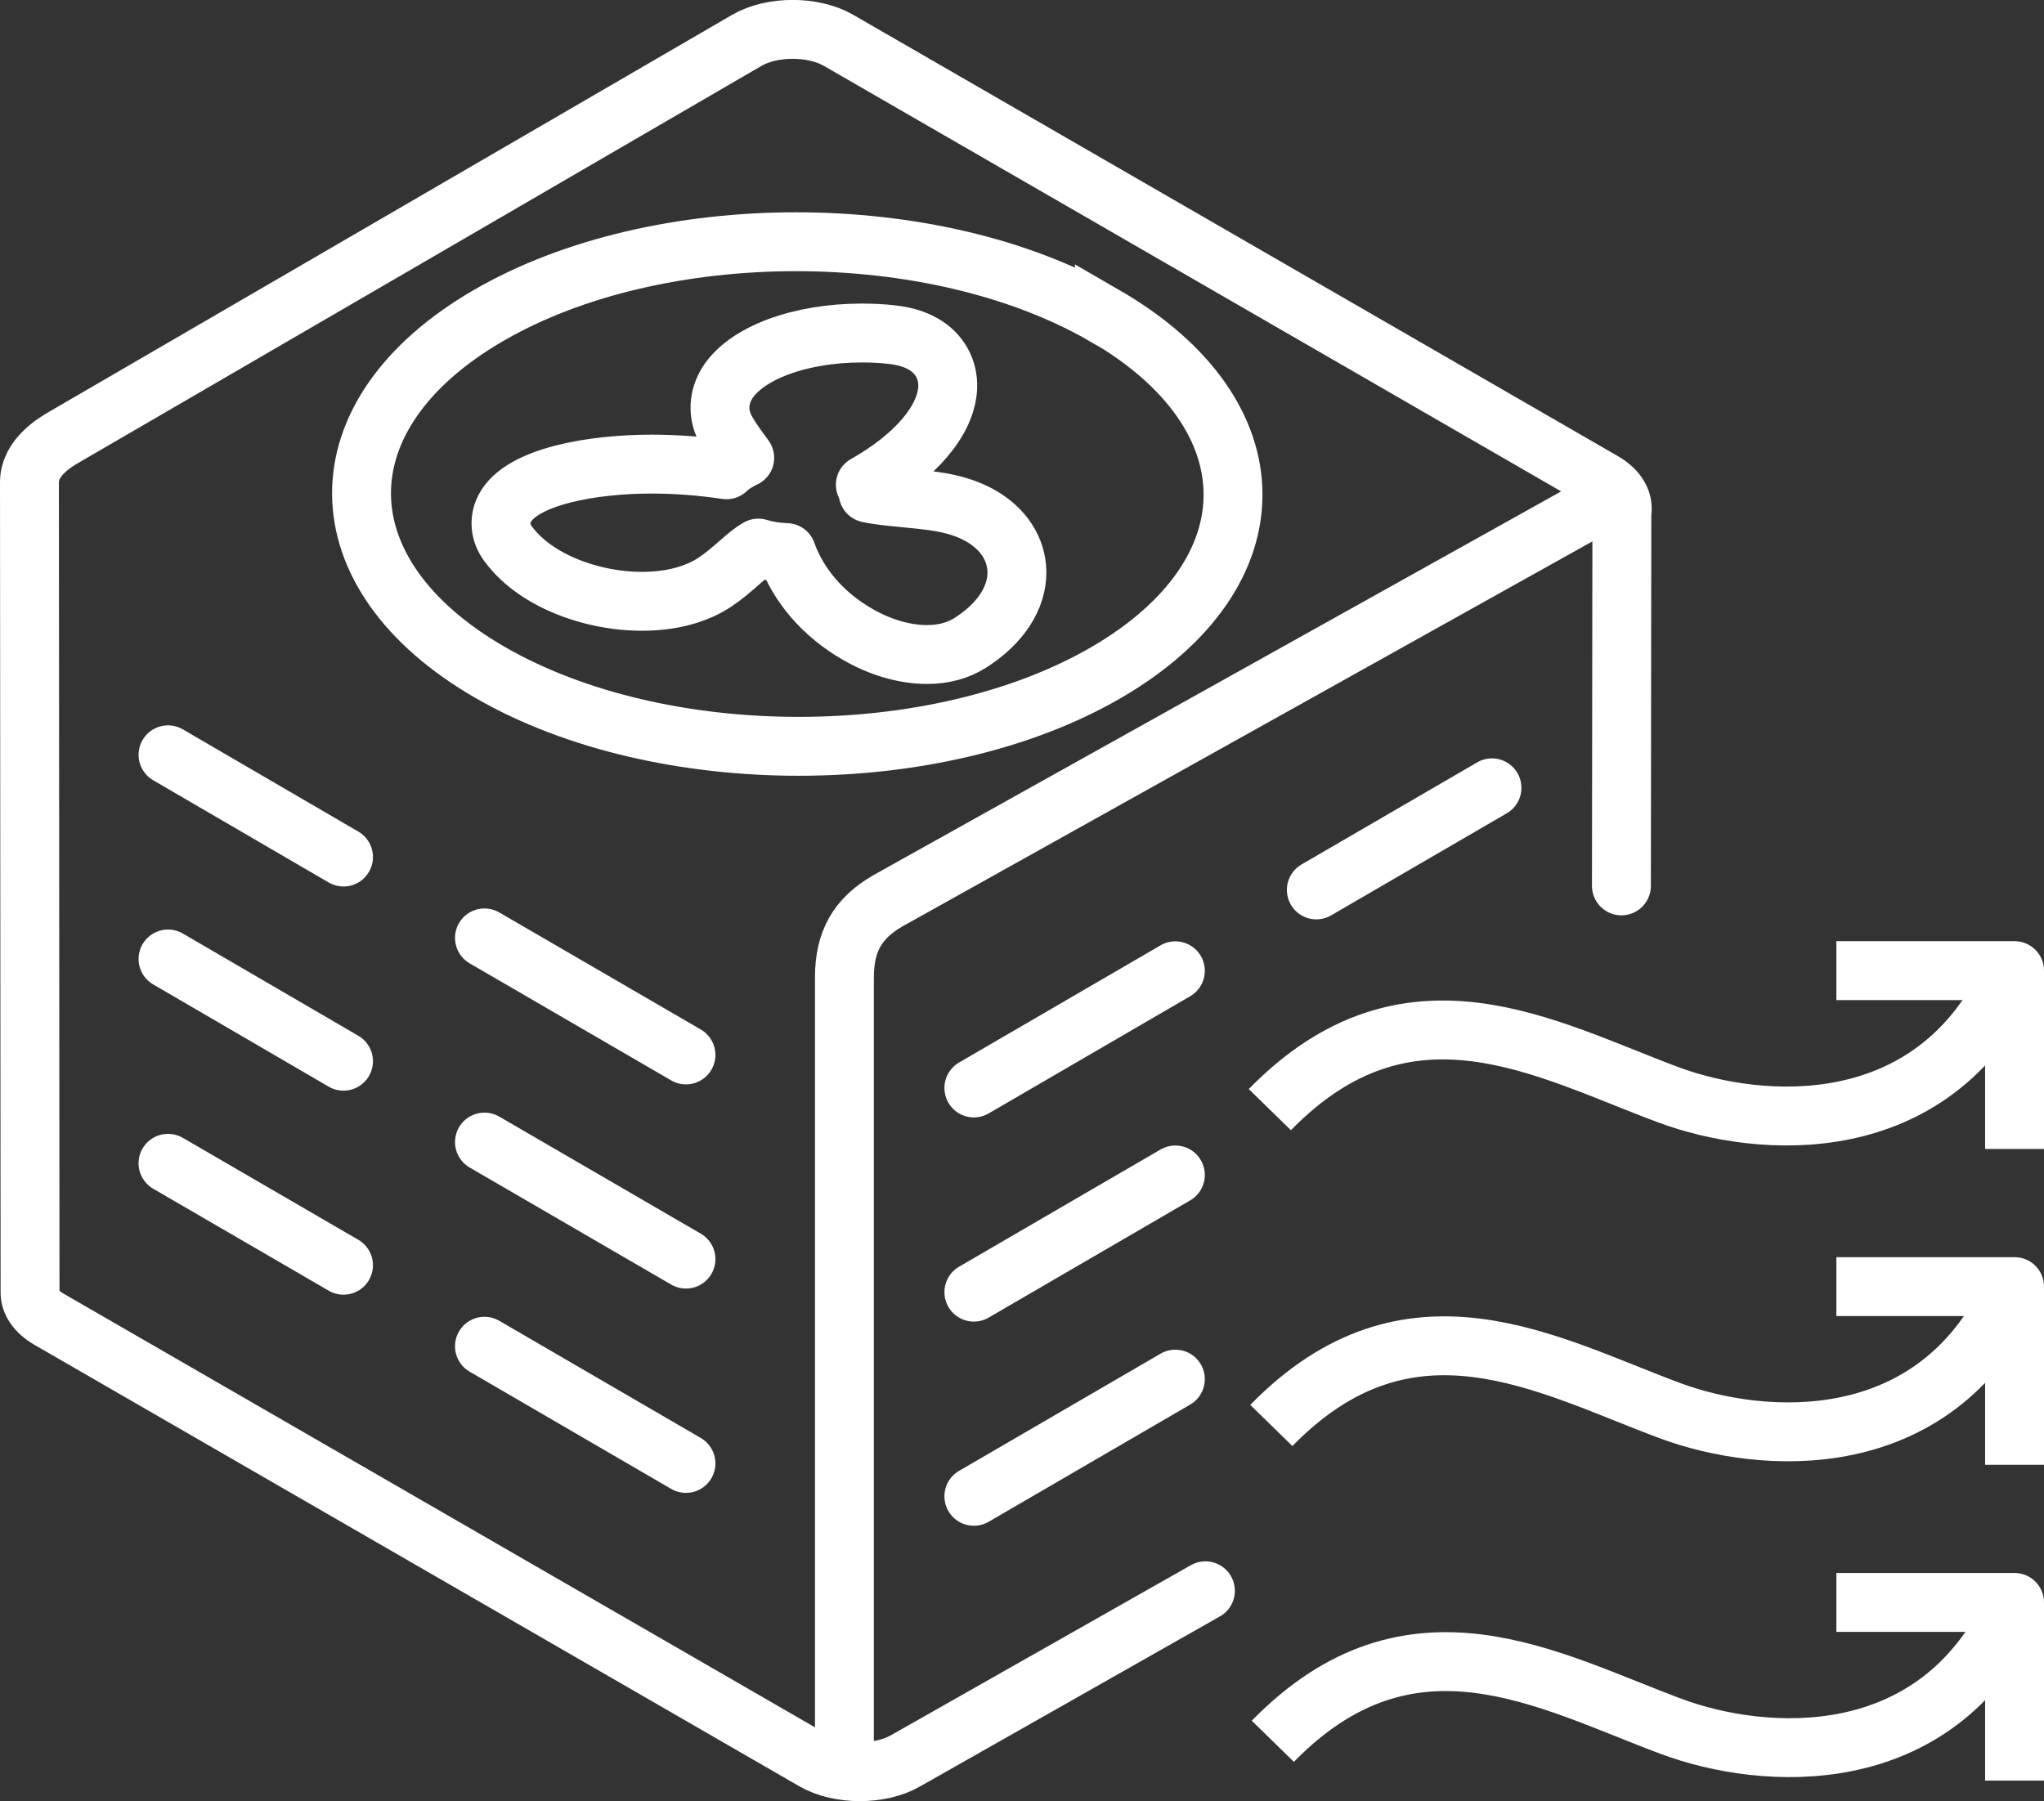 <?xml version="1.0" encoding="UTF-8"?>
<svg id="Layer_2" data-name="Layer 2" xmlns="http://www.w3.org/2000/svg" viewBox="0 0 136.74 120.51">
  <rect x="0" y="0" width="136.74" height="120.51" fill="#333333" stroke="none"/>
  <defs>
    <style>
      .cls-1, .cls-2 {
        stroke-miterlimit: 10;
      }

      .cls-1, .cls-2, .cls-3 {
        fill: none;
        stroke: #fff;
        stroke-width: 3.94px;
      }

      .cls-2 {
        stroke-linecap: round;
      }

      .cls-3 {
        stroke-linejoin: round;
      }
    </style>
  </defs>
  <g id="Layer_1-2" data-name="Layer 1">
    <g>
      <path class="cls-2" d="M80.64,106.43l-20.05,11.37c-1.69.98-4.44.98-6.14,0L3.29,88.27c-.85-.49-1.28-1.14-1.28-1.79l-.04-54.21c0-1.71,1.81-2.73,2.36-3.05L49.96,2.7c1.69-.98,4.44-.98,6.14,0l51.16,29.53c.98.57,1.38,1.34,1.24,2.08l-.03,24.96"/>
      <line class="cls-2" x1="22.98" y1="57.34" x2="11.24" y2="50.5"/>
      <line class="cls-2" x1="45.89" y1="70.58" x2="32.41" y2="62.75"/>
      <line class="cls-2" x1="22.98" y1="84.65" x2="11.24" y2="77.83"/>
      <line class="cls-2" x1="45.89" y1="97.91" x2="32.41" y2="90.07"/>
      <line class="cls-2" x1="45.89" y1="84.24" x2="32.41" y2="76.41"/>
      <line class="cls-2" x1="22.98" y1="71" x2="11.24" y2="64.16"/>
      <path class="cls-1" d="M73.88,21.1c11.43,6.6,11.48,17.29.13,23.89-11.34,6.59-29.8,6.59-41.22,0-11.42-6.59-11.48-17.28-.13-23.87,11.34-6.59,29.81-6.6,41.22,0Z"/>
      <path class="cls-1" d="M56.49,118.5v-53.1c0-2.38.85-3.95,2.92-5.14l48.4-27.01"/>
      <path class="cls-3" d="M62.01,43.79c-1.49,0-3.15-.48-4.67-1.37-2.26-1.3-3.94-3.25-4.72-5.45-.66-.02-1.3-.12-1.89-.3-.41.23-.84.6-1.32,1.02-.46.4-.97.85-1.57,1.25-1.26.84-2.95,1.29-4.89,1.29-2.25,0-4.6-.61-6.44-1.67-1.06-.61-1.9-1.34-2.52-2.18-.54-.73-.62-1.58-.24-2.34,1.12-2.2,5.99-2.99,9.83-2.99,1.66,0,3.34.13,5.02.38.23-.22.5-.41.8-.58.13-.08.27-.15.42-.22-.12-.17-.26-.36-.37-.51-.33-.45-.7-.97-.97-1.51-.47-.98-.41-2.04.17-2.98,1.26-2.01,4.87-3.35,9-3.35.67,0,1.35.03,2.04.11.81.09,1.51.3,2.08.63,1.08.62,1.67,1.68,1.63,2.89-.08,2.2-2.16,4.63-5.51,6.52.08.18.15.37.19.56.6.14,1.51.23,2.35.31.82.08,1.69.16,2.51.3,1.03.18,1.94.49,2.7.93,1.49.86,2.36,2.21,2.39,3.7.03,1.77-1.11,3.51-3.14,4.79-.81.51-1.78.77-2.88.77Z"/>
      <line class="cls-2" x1="88.06" y1="59.54" x2="99.81" y2="52.71"/>
      <line class="cls-2" x1="65.15" y1="72.79" x2="78.63" y2="64.95"/>
      <line class="cls-2" x1="65.15" y1="86.45" x2="78.63" y2="78.61"/>
      <line class="cls-2" x1="65.15" y1="100.11" x2="78.63" y2="92.27"/>
      <polyline class="cls-3" points="122.85 64.94 134.77 64.94 134.77 76.87"/>
      <path class="cls-1" d="M134.43,65.39c-5.19,10.95-16.65,10.15-22.81,7.86-8.24-3.06-17.42-8.48-26.67.99"/>
      <polyline class="cls-3" points="122.85 86.08 134.77 86.08 134.77 98"/>
      <path class="cls-1" d="M134.53,86.52c-5.19,10.95-16.65,10.15-22.81,7.86-8.24-3.06-17.42-8.48-26.67.99"/>
      <polyline class="cls-3" points="122.85 107.21 134.77 107.21 134.77 119.13"/>
      <path class="cls-1" d="M134.63,107.65c-5.19,10.95-16.65,10.15-22.81,7.86-8.24-3.06-17.42-8.48-26.67.99"/>
    </g>
  </g>
</svg>